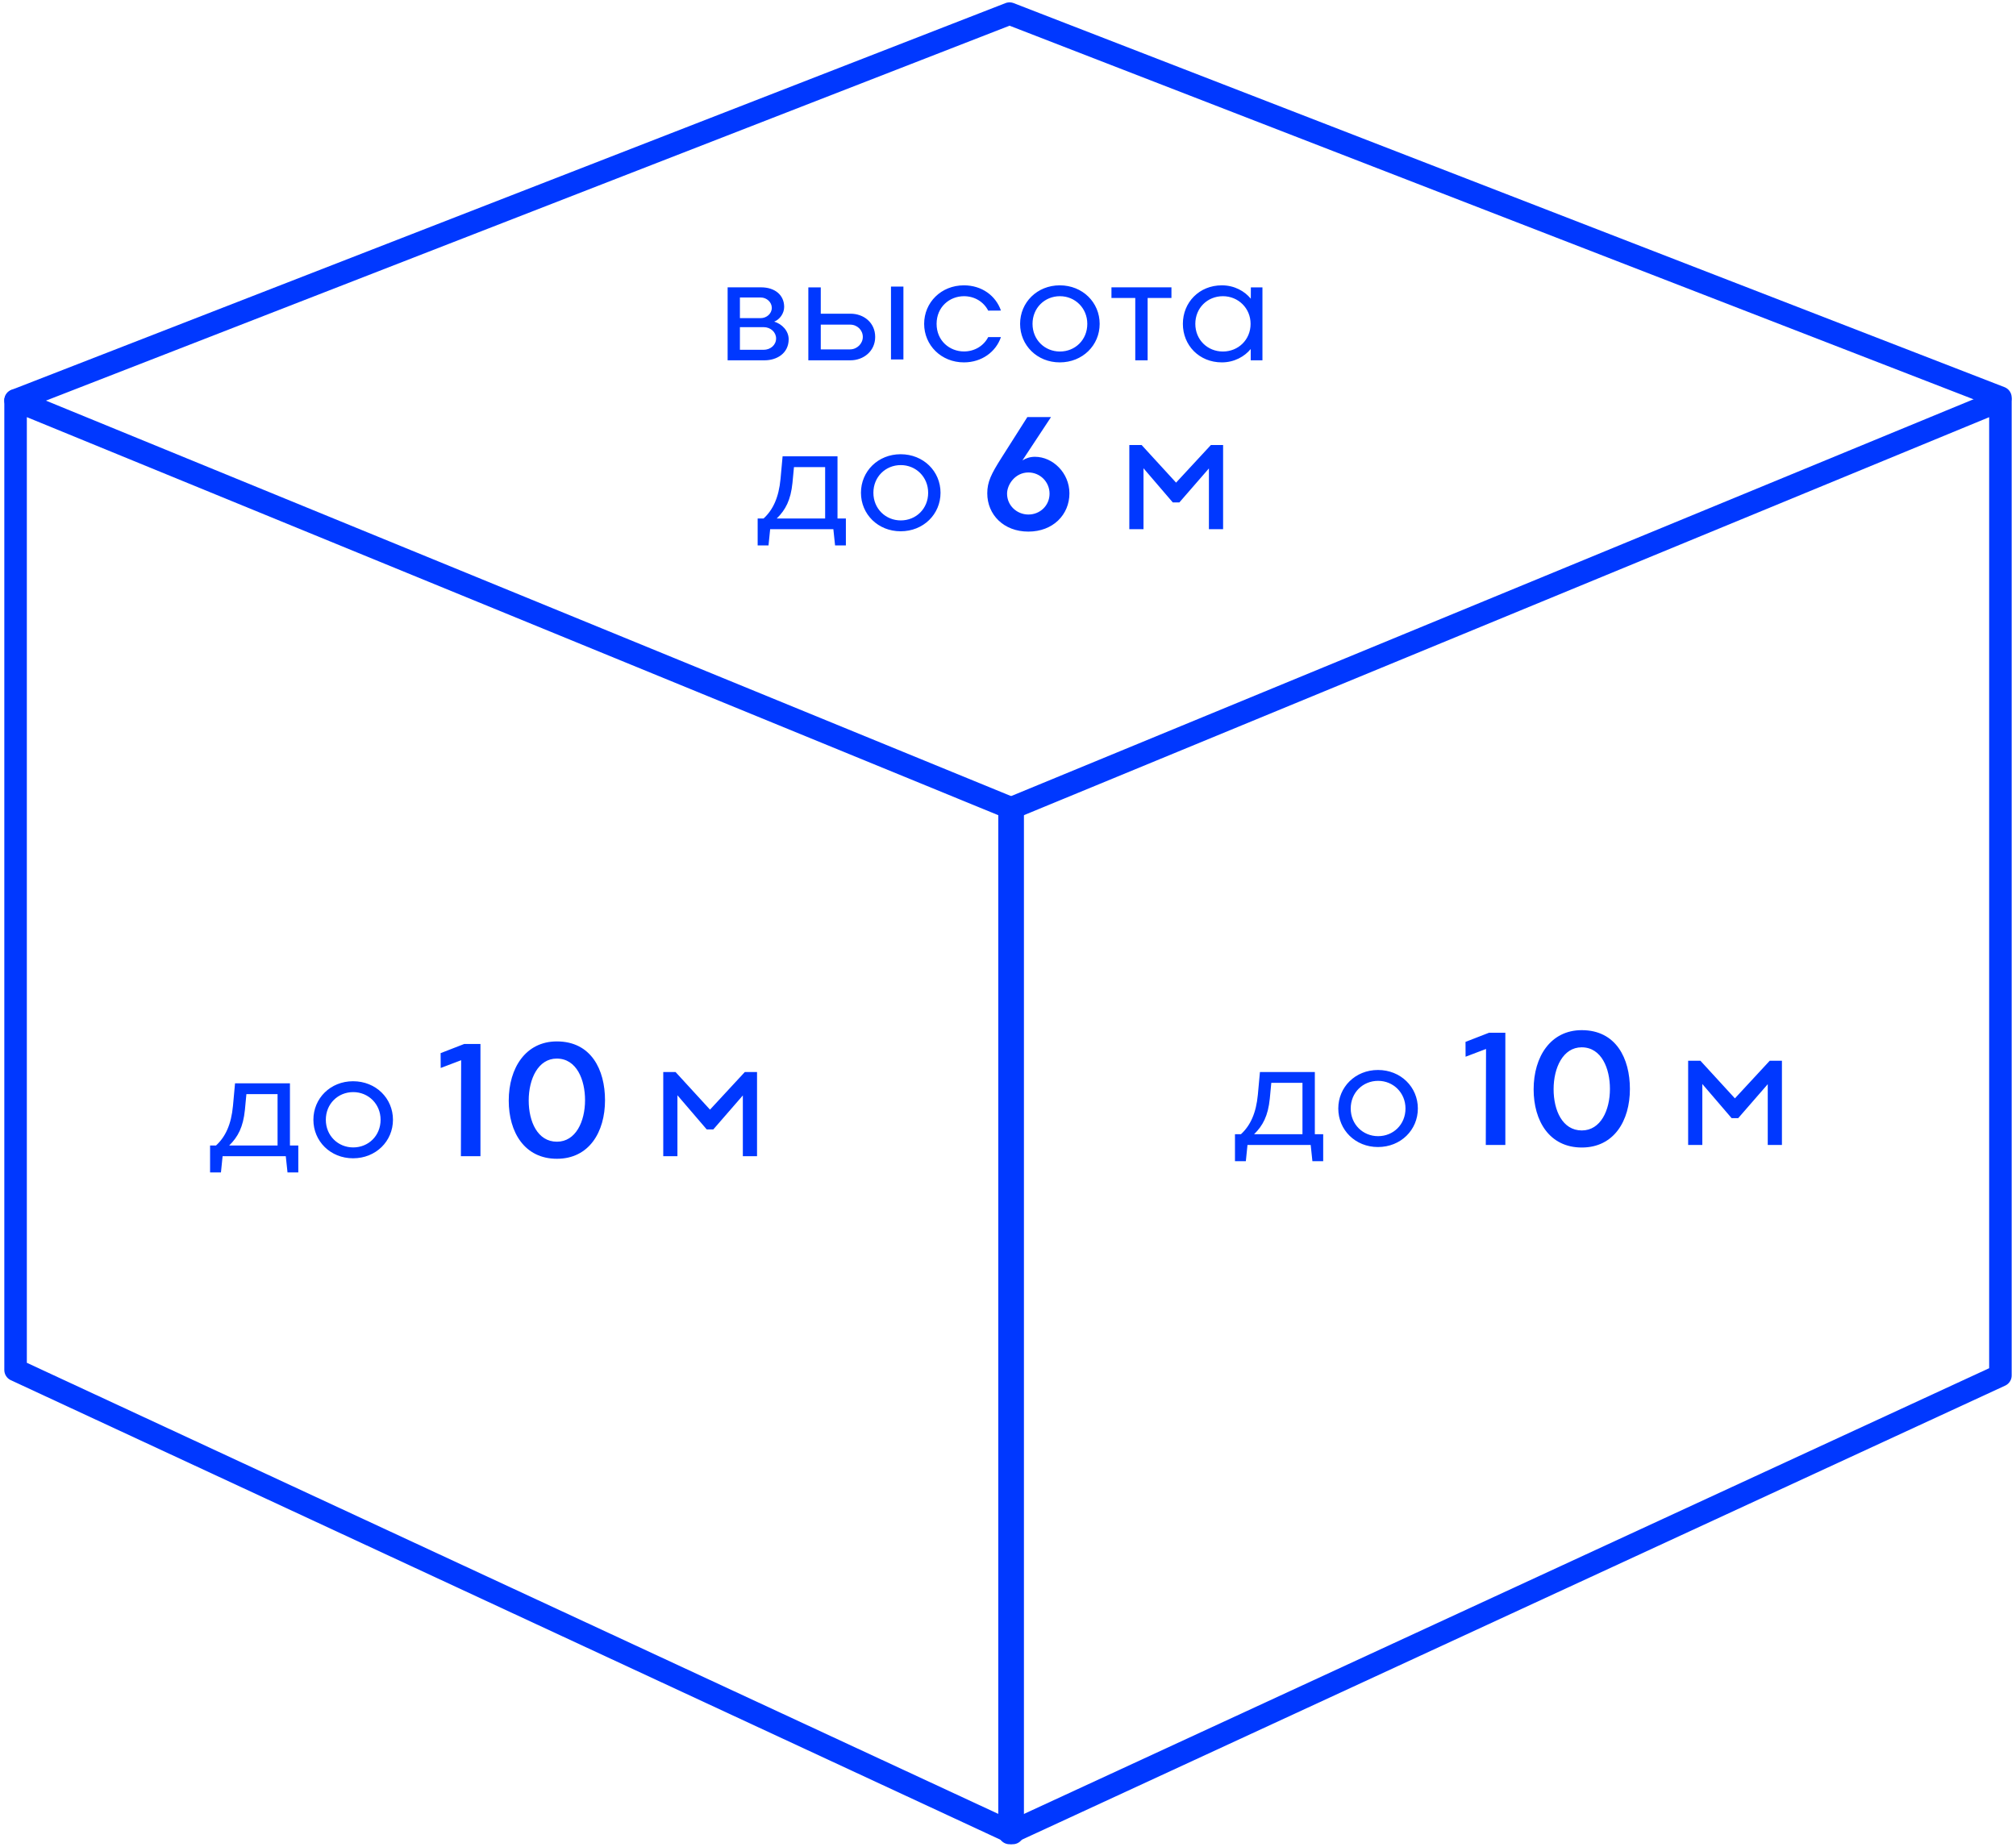 <?xml version="1.0" encoding="UTF-8"?> <svg xmlns="http://www.w3.org/2000/svg" width="179" height="164" viewBox="0 0 179 164" fill="none"> <g clip-path="url(#clip0_443_48)"> <path d="M1.383 35.557L89.638 1.209L177.617 35.316" stroke="#0038FF" stroke-width="2" stroke-miterlimit="10" stroke-linecap="round" stroke-linejoin="round"></path> <path d="M89.915 162.791L1.383 121.67V35.557L89.915 71.841V162.791Z" stroke="#0038FF" stroke-width="2" stroke-miterlimit="10" stroke-linecap="round" stroke-linejoin="round"></path> <path d="M177.617 122.153L89.638 162.791V71.841L177.617 35.557V122.153Z" stroke="#0038FF" stroke-width="2" stroke-miterlimit="10" stroke-linecap="round" stroke-linejoin="round"></path> <path d="M116.528 103.127L116.376 101.686H110.764L110.618 103.127H109.653V100.734H110.18C111.018 99.966 111.532 98.861 111.685 97.217L111.869 95.211H116.744V100.734H117.486V103.127H116.528ZM112.878 96.17L112.745 97.572C112.592 99.096 112.129 99.972 111.348 100.734H115.646V96.17H112.878ZM118.826 98.448C118.826 96.544 120.336 95.027 122.349 95.027C124.374 95.027 125.891 96.544 125.891 98.448C125.891 100.353 124.374 101.87 122.349 101.87C120.336 101.87 118.826 100.353 118.826 98.448ZM119.93 98.448C119.93 99.864 121.016 100.905 122.361 100.905C123.713 100.905 124.793 99.87 124.793 98.448C124.793 97.046 123.707 95.992 122.361 95.992C121.009 95.992 119.93 97.033 119.93 98.448ZM131.923 101.686L131.945 93.16L130.129 93.849L130.122 92.531L132.216 91.718H133.659V101.686H131.923ZM140.449 101.913C137.563 101.913 136.171 99.54 136.171 96.749C136.171 93.834 137.688 91.49 140.441 91.49C143.496 91.49 144.719 94.01 144.719 96.713C144.719 99.547 143.298 101.913 140.449 101.913ZM140.449 100.397C142.119 100.397 142.946 98.61 142.946 96.705C142.946 94.918 142.214 93.014 140.434 93.014C138.779 93.014 137.944 94.83 137.944 96.735C137.944 98.61 138.728 100.397 140.449 100.397ZM154.335 99.305H153.75L151.149 96.273V101.686H149.89V94.208H150.981L154.028 97.533L154.035 97.555L157.133 94.208H158.217V101.686H156.958V96.288L154.335 99.305Z" fill="#0038FF"></path> <path d="M25.528 104.127L25.375 102.686H19.764L19.618 104.127H18.653V101.734H19.18C20.018 100.966 20.532 99.861 20.685 98.217L20.869 96.211H25.744L25.744 101.734H26.486V104.127H25.528ZM21.878 97.17L21.745 98.572C21.592 100.096 21.129 100.972 20.348 101.734H24.645L24.645 97.17H21.878ZM27.826 99.448C27.826 97.544 29.336 96.027 31.349 96.027C33.374 96.027 34.891 97.544 34.891 99.448C34.891 101.353 33.374 102.87 31.349 102.87C29.336 102.87 27.826 101.353 27.826 99.448ZM28.93 99.448C28.93 100.864 30.016 101.905 31.361 101.905C32.713 101.905 33.792 100.87 33.792 99.448C33.792 98.046 32.707 96.992 31.361 96.992C30.009 96.992 28.93 98.033 28.93 99.448ZM40.923 102.686L40.945 94.16L39.129 94.849L39.122 93.531L41.216 92.718H42.659V102.686H40.923ZM49.449 102.913C46.563 102.913 45.171 100.54 45.171 97.749C45.171 94.834 46.688 92.49 49.441 92.49C52.496 92.49 53.719 95.01 53.719 97.713C53.719 100.547 52.298 102.913 49.449 102.913ZM49.449 101.397C51.119 101.397 51.946 99.61 51.946 97.705C51.946 95.918 51.214 94.014 49.434 94.014C47.779 94.014 46.944 95.83 46.944 97.735C46.944 99.61 47.728 101.397 49.449 101.397ZM63.336 100.305H62.749L60.149 97.273V102.686H58.89V95.208H59.981L63.028 98.533L63.035 98.555L66.133 95.208H67.217V102.686H65.957V97.288L63.336 100.305Z" fill="#0038FF"></path> <path d="M65.697 26.42V28.255H67.532C68.071 28.255 68.528 27.855 68.528 27.341C68.528 26.833 68.071 26.42 67.538 26.42H65.697ZM65.697 31.067H67.792C68.42 31.067 68.909 30.635 68.909 30.058C68.909 29.505 68.427 29.055 67.805 29.055H65.697V31.067ZM67.881 32H64.606V25.519H67.582C68.789 25.519 69.626 26.192 69.626 27.258C69.626 27.836 69.227 28.382 68.738 28.566C69.442 28.769 70.026 29.391 70.026 30.127C70.026 31.384 68.973 32 67.881 32ZM79.11 31.924V25.449H80.214V31.924H79.11ZM72.876 27.861H75.523C76.685 27.861 77.707 28.648 77.707 29.924C77.707 31.188 76.672 32 75.511 32L71.772 32V25.525H72.876V27.861ZM75.485 28.832H72.876V31.029L75.473 31.029C76.101 31.029 76.609 30.515 76.609 29.924C76.609 29.321 76.12 28.832 75.485 28.832ZM83.16 28.763C83.16 30.267 84.321 31.213 85.591 31.213C86.518 31.213 87.336 30.73 87.743 29.937H88.873C88.435 31.238 87.178 32.184 85.585 32.184C83.566 32.184 82.055 30.654 82.055 28.763C82.055 26.858 83.566 25.341 85.585 25.341C87.178 25.341 88.416 26.262 88.873 27.582L87.743 27.588C87.336 26.795 86.524 26.306 85.591 26.306C84.315 26.306 83.16 27.258 83.16 28.763ZM90.574 28.763C90.574 26.858 92.085 25.341 94.097 25.341C96.122 25.341 97.639 26.858 97.639 28.763C97.639 30.667 96.122 32.184 94.097 32.184C92.085 32.184 90.574 30.667 90.574 28.763ZM91.678 28.763C91.678 30.178 92.764 31.219 94.109 31.219C95.461 31.219 96.541 30.185 96.541 28.763C96.541 27.36 95.455 26.306 94.109 26.306C92.757 26.306 91.678 27.347 91.678 28.763ZM100.8 32V26.465H98.686V25.519H104.012V26.465H101.898V32H100.8ZM105.027 28.763C105.027 26.858 106.475 25.341 108.487 25.341C109.617 25.341 110.518 25.868 111.058 26.528L111.064 25.525H112.092V32L111.051 32V30.997C110.512 31.657 109.598 32.184 108.487 32.184C106.475 32.184 105.027 30.667 105.027 28.763ZM106.132 28.763C106.132 30.185 107.224 31.219 108.582 31.219C109.934 31.219 111.039 30.185 111.039 28.763C111.039 27.36 109.934 26.306 108.582 26.306C107.211 26.306 106.132 27.347 106.132 28.763ZM74.146 48.441L73.994 47H68.382L68.236 48.441H67.272V46.048H67.798C68.636 45.28 69.15 44.175 69.303 42.531L69.487 40.525H74.362V46.048H75.105V48.441H74.146ZM70.496 41.484L70.363 42.887C70.21 44.41 69.747 45.286 68.966 46.048H73.264V41.484H70.496ZM76.444 43.763C76.444 41.858 77.955 40.341 79.967 40.341C81.992 40.341 83.509 41.858 83.509 43.763C83.509 45.667 81.992 47.184 79.967 47.184C77.955 47.184 76.444 45.667 76.444 43.763ZM77.548 43.763C77.548 45.178 78.634 46.219 79.98 46.219C81.332 46.219 82.411 45.185 82.411 43.763C82.411 42.36 81.325 41.306 79.98 41.306C78.627 41.306 77.548 42.347 77.548 43.763ZM87.659 43.814C87.659 42.796 88.011 42.093 88.926 40.65L91.219 37.039H93.321L90.779 40.892C91.094 40.694 91.453 40.569 91.893 40.569C93.475 40.569 94.954 41.998 94.954 43.814C94.954 45.711 93.497 47.212 91.307 47.212C89.117 47.212 87.659 45.711 87.659 43.814ZM89.417 43.843C89.417 44.905 90.296 45.696 91.314 45.696C92.339 45.696 93.189 44.905 93.189 43.843C93.189 42.789 92.339 41.961 91.314 41.961C90.142 41.961 89.417 43.03 89.417 43.843ZM104.717 44.62H104.131L101.531 41.587V47H100.272V39.522H101.363L104.41 42.847L104.417 42.869L107.515 39.522H108.599V47H107.339V41.602L104.717 44.62Z" fill="#0038FF"></path> </g> <defs> <clipPath id="clip0_443_48"> <rect width="179" height="164" fill="white"></rect> </clipPath> </defs> </svg> 